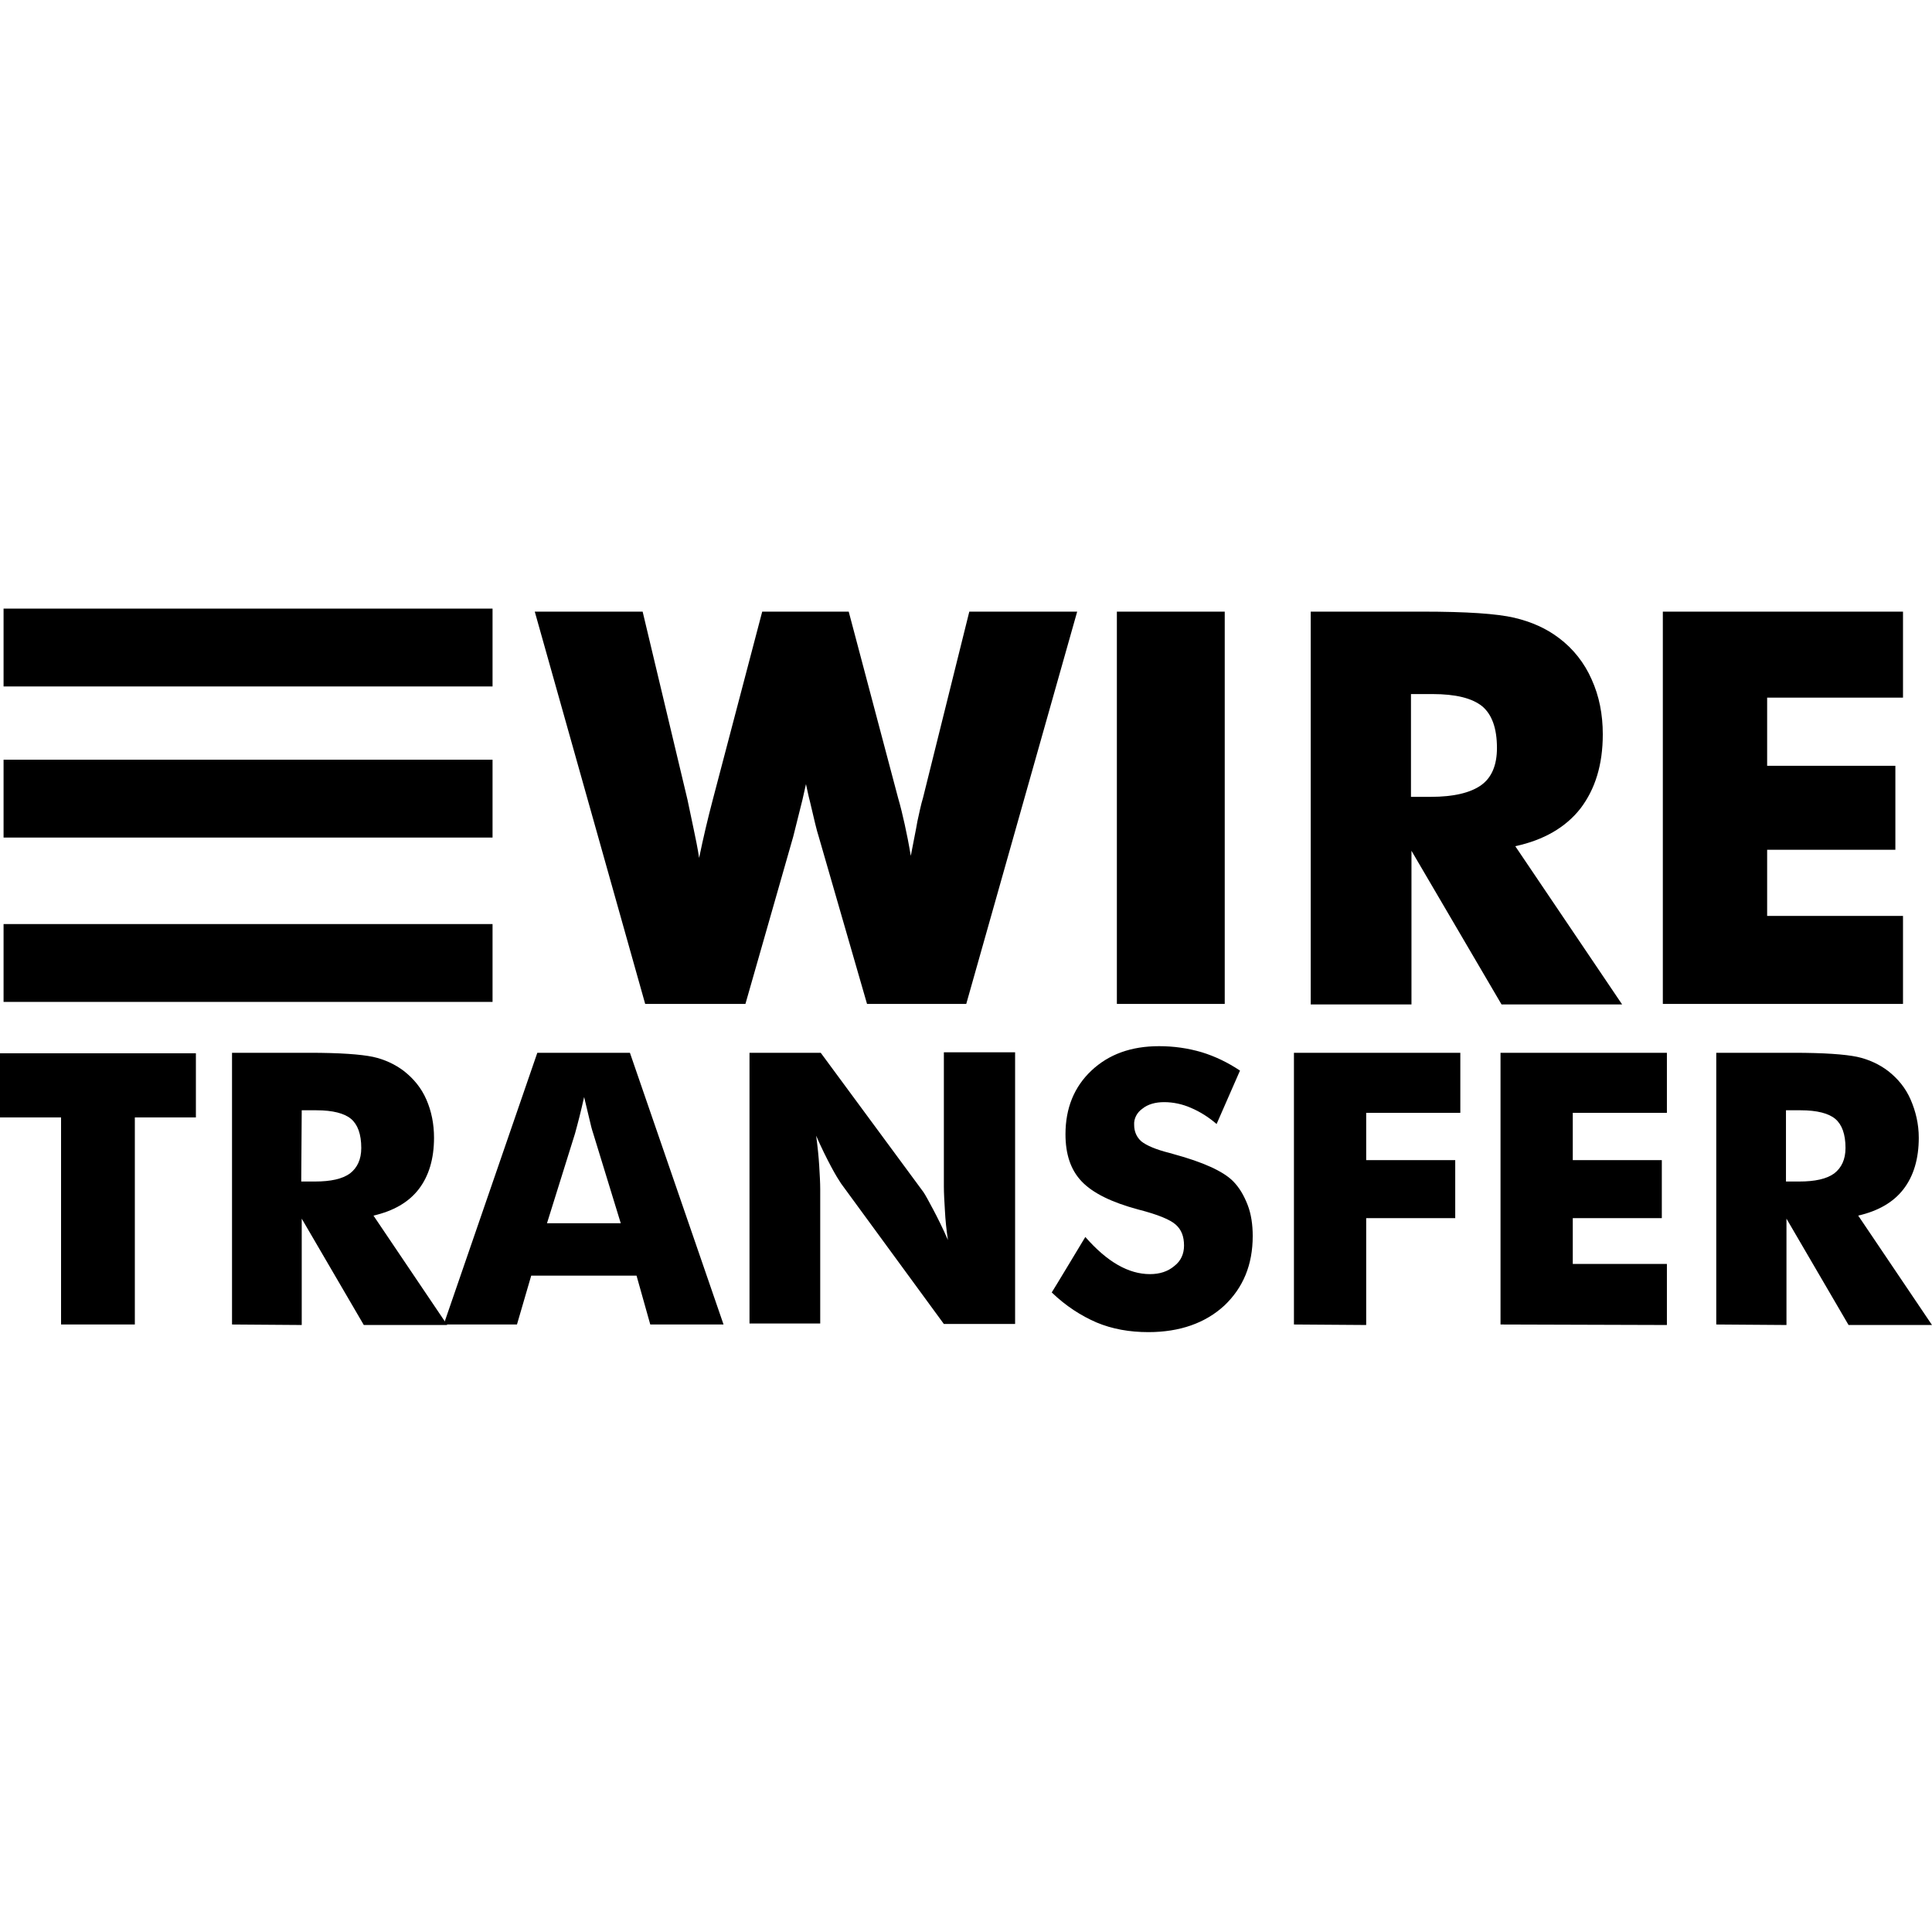 <?xml version="1.0"?>
<svg xmlns="http://www.w3.org/2000/svg" width="40" height="40" viewBox="0 0 200 200" fill="none">
<g clip-path="url(#clip0_81_41)">
<path d="M6.321 137.111V115.673H0V109.036H20.279V115.673H13.958V137.111H6.321ZM24.019 137.111V108.984H32.025C35.186 108.984 37.345 109.142 38.609 109.405C39.821 109.668 40.927 110.195 41.822 110.88C42.823 111.67 43.613 112.618 44.14 113.83C44.667 115.041 44.93 116.358 44.93 117.78C44.93 119.94 44.404 121.731 43.35 123.1C42.297 124.47 40.716 125.365 38.662 125.839L46.3 137.164H37.661L31.235 126.155V137.164L24.019 137.111ZM31.183 122.31H32.605C34.238 122.31 35.449 122.047 36.239 121.467C36.977 120.888 37.398 120.045 37.398 118.834C37.398 117.411 37.029 116.411 36.344 115.831C35.66 115.252 34.448 114.936 32.763 114.936H31.235L31.183 122.31Z" fill="black"/>
<path d="M45.931 137.111L55.623 108.984H65.209L74.901 137.111H67.316L65.894 132.055H54.991L53.516 137.111H45.931ZM56.624 126.629H64.261L61.417 117.359C61.259 116.885 61.154 116.463 61.048 115.989L60.469 113.566C60.311 114.251 60.153 114.936 59.995 115.568C59.837 116.2 59.679 116.779 59.521 117.359L56.624 126.629ZM77.588 137.111V108.984H84.962L95.602 123.416C95.812 123.732 96.129 124.312 96.603 125.207C97.077 126.102 97.603 127.156 98.13 128.367C97.972 127.314 97.867 126.313 97.814 125.26C97.761 124.364 97.709 123.521 97.709 122.837V108.931H105.083V137.058H97.709L87.069 122.521C86.858 122.205 86.489 121.625 86.015 120.73C85.541 119.834 85.014 118.781 84.488 117.569C84.646 118.728 84.751 119.782 84.804 120.677C84.856 121.573 84.909 122.415 84.909 123.1V137.006H77.588V137.111ZM112.352 128.051C113.511 129.368 114.617 130.316 115.723 130.948C116.829 131.58 117.935 131.897 119.041 131.897C120.042 131.897 120.885 131.633 121.57 131.054C122.254 130.527 122.57 129.79 122.57 128.947C122.57 127.999 122.307 127.314 121.728 126.787C121.148 126.26 119.884 125.734 117.83 125.207C115.091 124.47 113.142 123.521 111.983 122.31C110.824 121.099 110.298 119.466 110.298 117.411C110.298 114.725 111.193 112.513 112.984 110.827C114.775 109.142 117.092 108.299 119.989 108.299C121.517 108.299 122.992 108.51 124.414 108.931C125.784 109.352 127.1 109.984 128.364 110.827L125.942 116.358C125.151 115.673 124.256 115.094 123.255 114.672C122.412 114.304 121.464 114.093 120.516 114.093C119.621 114.093 118.831 114.304 118.251 114.778C117.725 115.146 117.356 115.779 117.408 116.463C117.408 117.148 117.672 117.727 118.146 118.149C118.673 118.57 119.621 118.992 121.096 119.36L121.464 119.466C124.572 120.308 126.626 121.257 127.627 122.257C128.312 122.942 128.786 123.785 129.155 124.733C129.523 125.681 129.681 126.787 129.681 127.946C129.681 130.948 128.681 133.319 126.732 135.162C124.783 136.953 122.149 137.901 118.883 137.901C116.934 137.901 115.144 137.585 113.511 136.9C111.93 136.216 110.35 135.215 108.875 133.793C108.928 133.74 112.352 128.051 112.352 128.051ZM133.948 137.111V108.984H151.172V115.199H141.427V120.098H150.645V126.102H141.427V137.164L133.948 137.111ZM155.333 137.111V108.984H172.557V115.199H162.813V120.098H172.031V126.102H162.813V130.843H172.557V137.164L155.333 137.111ZM177.667 137.111V108.984H185.673C188.833 108.984 190.993 109.142 192.257 109.405C193.469 109.668 194.575 110.195 195.47 110.88C196.471 111.67 197.261 112.618 197.788 113.83C198.314 115.041 198.631 116.358 198.631 117.78C198.631 119.94 198.104 121.731 197.05 123.1C195.997 124.47 194.417 125.365 192.362 125.839L200 137.164H191.362L184.935 126.155V137.164L177.667 137.111ZM184.83 122.31H186.252C187.885 122.31 189.097 122.047 189.887 121.467C190.624 120.888 191.046 120.045 191.046 118.834C191.046 117.411 190.677 116.411 189.992 115.831C189.307 115.252 188.096 114.936 186.41 114.936H184.883V122.31H184.83ZM87.859 63.316L92.968 82.594C93.231 83.49 93.442 84.385 93.653 85.333C93.864 86.281 94.074 87.335 94.285 88.599C94.548 87.177 94.812 85.966 94.97 85.017C95.18 84.069 95.338 83.279 95.549 82.594L100.342 63.316H111.509L100.026 103.927H89.755L84.751 86.598C84.54 85.966 84.277 84.807 83.856 83.016C83.645 82.226 83.54 81.594 83.434 81.172L83.066 82.805C82.749 84.069 82.433 85.333 82.117 86.598L77.166 103.927H66.79L55.359 63.316H66.526L71.161 82.752C71.372 83.753 71.583 84.754 71.793 85.755C72.004 86.756 72.215 87.756 72.373 88.81C72.794 86.756 73.268 84.754 73.795 82.752L78.904 63.316C78.957 63.316 87.859 63.316 87.859 63.316ZM115.618 103.927V63.316H126.784V103.927H115.618ZM135.686 103.927V63.316H147.274C151.804 63.316 154.964 63.527 156.755 63.948C158.546 64.37 160.074 65.054 161.391 66.055C162.865 67.161 164.024 68.636 164.762 70.322C165.552 72.06 165.92 73.956 165.92 76.01C165.92 79.171 165.13 81.699 163.603 83.701C162.075 85.65 159.81 86.966 156.861 87.598L167.922 103.98H155.439L146.115 88.072V103.98H135.686V103.927ZM146.063 82.489H148.117C150.487 82.489 152.225 82.068 153.332 81.278C154.438 80.487 154.964 79.171 154.964 77.433C154.964 75.378 154.438 73.956 153.437 73.113C152.383 72.27 150.698 71.849 148.275 71.849H146.063V82.489ZM172.136 103.927V63.316H196.998V72.218H182.934V79.276H196.208V87.967H182.934V94.815H196.998V103.927H172.136ZM50.988 63H0.369V71.059H50.988V63ZM50.988 78.644H0.369V86.703H50.988V78.644ZM50.988 95.657H0.369V103.716H50.988V95.657Z" fill="black"/>
</g>
<defs>
<clipPath id="clip0_81_41">
<rect width="200" height="200" fill="white"/>
</clipPath>
</defs>
</svg>
